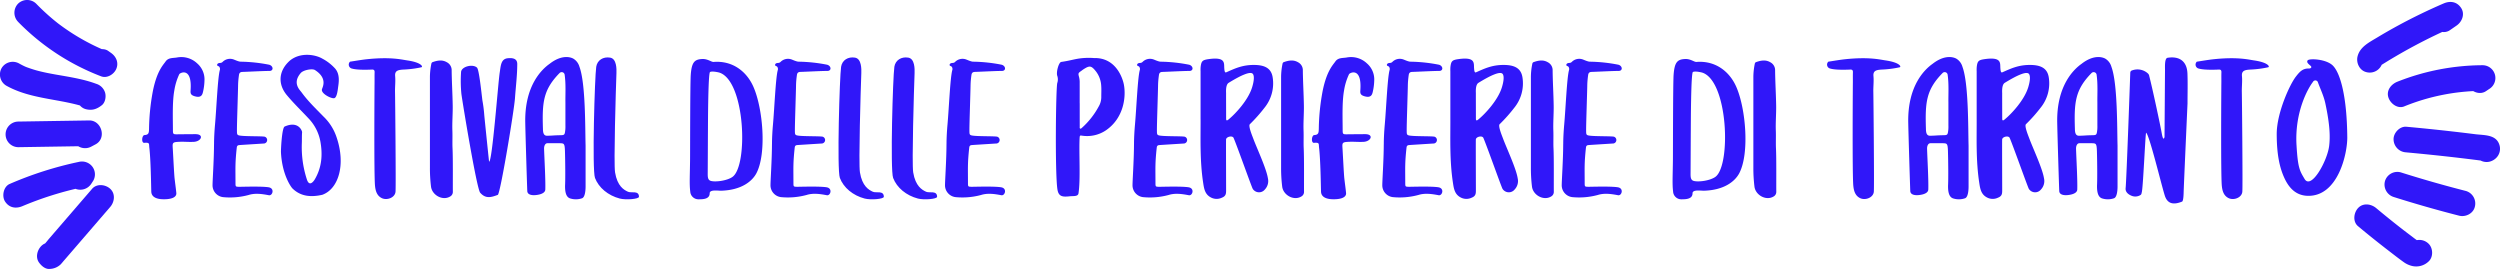 <svg xmlns="http://www.w3.org/2000/svg" xmlns:xlink="http://www.w3.org/1999/xlink" width="1093.348" height="117.63" viewBox="0 0 1093.348 117.63"><defs><clipPath id="clip-path"><rect id="Rettangolo_2" data-name="Rettangolo 2" width="1093.348" height="117.63" fill="none"></rect></clipPath></defs><g id="Raggruppa_2" data-name="Raggruppa 2" transform="translate(0 0)"><g id="Raggruppa_1" data-name="Raggruppa 1" transform="translate(0 0)" clip-path="url(#clip-path)"><path id="Tracciato_1" data-name="Tracciato 1" d="M42.535,54.22c-1.369.123-1.079-3.323.1-3.4,1.89-.128,1.956-.992,1.989-3.025a95.16,95.16,0,0,1,1.709-16.418c1.785-8.662,4.431-11.147,5.522-12.728,1.233-1.788,3.3-1.434,5.03-1.767a10.086,10.086,0,0,1,8.733,2.546,9.289,9.289,0,0,1,3.241,7.612,24.212,24.212,0,0,1-.7,5.147c-.236.886-.681,2.272-2.939,1.812-2.506-.514-2.528-1.442-2.432-2.776.735-10.289-4.6-7.7-4.953-7.007A26.29,26.29,0,0,0,55.657,31.4c-.883,4.924-.613,11.933-.6,16.911,0,2.157.039,2.2,2.083,2.175,2.021-.024,5.713-.06,7.75-.061,3.983,0,2.592,3.242-.79,3.368-2.963.109-4.168-.172-7.137.024-2.272.151-2.1.738-1.945,3.254.146,2.317.554,10.7.762,12.61.238,2.162.563,4.324.768,6.492.14,1.476-1.319,2.724-5.453,2.724-1.657,0-5.408-.226-5.5-3.368-.081-2.749-.211-13.744-.85-19.164-.206-1.73.293-2.365-2.208-2.145" transform="translate(20.564 8.249)" fill="#3017f9"></path><path id="Tracciato_2" data-name="Tracciato 2" d="M62.868,54.541c.013-2.933.188-5.857.447-8.779.632-7.165,1.155-20.053,2.054-23.5a1.7,1.7,0,0,0-.19-1.554c-.278-.4-1.252-.342-.881-1.115.257-.535.908-.559,1.472-.6a1.525,1.525,0,0,0,.929-.508,4.609,4.609,0,0,1,4.4-1.106c.512.115,2.42,1.089,3.451,1.085A69.058,69.058,0,0,1,87,19.8c1.859.55,2.006,2.713.087,2.713-2.6,0-9.146.345-11.81.427-1.179.036-1.437.7-1.53,1.542a36.294,36.294,0,0,0-.356,4.079c-.055,3.705-.535,17.416-.508,19.887.021,1.944-.046,2.192,1.806,2.4,2.6.294,8.685.161,10.28.408a1.531,1.531,0,0,1-.486,3.007c-1.948.124-8.894.551-10.478.668-.792.057-1.113.336-1.2,1.147-.741,6.813-.568,8.674-.554,15.505,0,1.545.069,1.566,1.567,1.6.826.019,9.907-.3,12.955.218,2.739.466,1.676,3.772.085,3.472-2.984-.565-6-1.019-8.9-.1a31.244,31.244,0,0,1-11.153.931,5.228,5.228,0,0,1-4.591-4.978c-.015-2.256.616-11.047.648-18.178" transform="translate(30.739 8.512)" fill="#3017f9"></path><path id="Tracciato_3" data-name="Tracciato 3" d="M100.218,31.162c.2-.9,2.68-4.775-3.054-8.462-1.135-.728-5.039-.046-6.206,1.306-3.811,4.422-.39,7.415.393,8.5,2.821,3.893,6.3,7.183,9.617,10.6a22.124,22.124,0,0,1,5.67,9.034c4.07,11.978.85,22.533-6.242,25.119-4.82,1.089-9.351.834-13.025-2.736-.738-.716-4.639-6.212-5.074-16.031-.019-1.091.4-10.534,1.626-11.08,5.948-2.634,7.678,1.862,7.623,2.526-.142,1.64-.042,3.288-.123,4.935a45.682,45.682,0,0,0,2.169,15.542c1.094,3.592,3,.965,3.523.07,3.1-5.3,3.445-10.833,2.422-16.548a19.725,19.725,0,0,0-5.249-10.162C91.155,40.421,87.832,37.23,84.9,33.71c-4.119-4.933-3.613-10.773,1.306-15.139,4.569-3.744,11.03-2.685,14.16-.876a20.346,20.346,0,0,1,5.7,4.443c1.818,2.208,1.679,5.065,1.276,7.739-.142.956-.456,4.772-1.7,5.125-1.206.341-5.848-1.939-5.423-3.838Z" transform="translate(40.573 7.929)" fill="#3017f9"></path><path id="Tracciato_4" data-name="Tracciato 4" d="M127.615,17.992c6.412.919,6.988,2.833,6.266,3a43.625,43.625,0,0,1-7.254.985c-2.67.123-4.478.29-4.249,2.851.211,2.355-.108,4.724-.051,7.062.054,2.195.433,40.756.217,43.515-.2,2.6-3.71,3.932-6,2.822-2.228-1.08-2.755-3.3-2.97-5.371-.469-4.476-.235-41.972-.2-45.151.015-1.516-.028-3.03.024-4.546.028-.814-.285-1.179-1.085-1.158-.372.009-6.127.344-8.827-.433a1.767,1.767,0,0,1-.838-3.016c2.479-.363,4.95-.816,7.437-1.076,10.409-1.085,15.153.176,17.531.515" transform="translate(50.435 8.42)" fill="#3017f9"></path><path id="Tracciato_5" data-name="Tracciato 5" d="M125.849,64.282c0-12.365,0-28.024,0-39.12a29.586,29.586,0,0,1,.554-5.679c.091-.466.136-.893.678-1.083,2.062-.723,4.141-1.113,6.151.064a3.88,3.88,0,0,1,2.125,3.592c.052,5.142.382,10.283.46,15.426.055,3.641-.282,7.291-.146,10.927.1,2.573-.052,5.136.066,7.714.22,4.808.094,14.2.139,19.015a2.276,2.276,0,0,1-1.2,2.054c-3.221,1.963-7.8-.538-8.338-4.24a65.973,65.973,0,0,1-.484-8.67" transform="translate(62.173 8.751)" fill="#3017f9"></path><path id="Tracciato_6" data-name="Tracciato 6" d="M159.579,19.763c-.019,4.912-.651,9.8-.989,14.694-.381,5.519-6.426,41.956-7.521,42.368-2.957,1.115-5.338,1.784-7.706-.953-1.533-1.773-7.782-39.78-8.219-43.246a57.416,57.416,0,0,1-.143-9.4c0-2.5,5.072-3.8,6.964-2.057.928.852,1.906,10.629,2.371,14.335a59.6,59.6,0,0,1,.816,6.391c.006.351,2.038,20.044,2.1,20.391,1.37.387,3.946-34.454,4.658-38.958.472-2.991.5-5.958,3.529-6.263,3.657-.369,4.17,1.248,4.143,2.7" transform="translate(66.636 8.403)" fill="#3017f9"></path><path id="Tracciato_7" data-name="Tracciato 7" d="M180.142,55.426c0,7.655,0,11.35,0,17.834,0,.647,0,4.651-1.549,5.205a8.249,8.249,0,0,1-5.18.072c-1.96-.614-2.35-3.187-2.222-6.176.124-2.827.063-9.849-.067-14.428-.1-3.495-.439-3.465-2.117-3.541-.468-.021-3.595,0-5.54,0-1.034,0-1.513,1.228-1.476,2.447.121,4.031.683,13.733.535,17.8-.084,2.263-4.391,2.486-5,2.477-.633-.007-2.8-.064-2.882-1.815-.115-2.573-.826-25.953-.89-30.16-.246-16,7.276-23.113,10.678-25.491,4.738-3.707,8.482-3.218,10.285-2.284a6.023,6.023,0,0,1,2.748,3.611c2.715,7.26,2.471,27.038,2.677,34.451m-8.818-18.78c-.064-3.644.264-7.929-.338-12.235a1.3,1.3,0,0,0-2.219-.72c-7.161,7.307-7.624,12.777-7.285,24.148.036,1.2-.009,3.275,1.753,3.272,2.114-.006,3.276-.187,5.4-.217,2.347-.033,2.362-.013,2.644-2.4a16.448,16.448,0,0,0,.043-1.939c0-3.051,0-6.1,0-9.911" transform="translate(75.957 8.248)" fill="#3017f9"></path><path id="Tracciato_8" data-name="Tracciato 8" d="M174.9,20.925c.46-2.954,3.081-4.53,6.1-4.023,2.864.48,2.813,5.02,2.749,6.735-.282,7.584-1.239,39.556-.607,43.448.977,6.008,3.838,7.66,5.673,8.482,1.457.657,4.778-.7,4.778,2.192,0,1.008-5.737,1.469-8.392.771-5.1-1.34-9.2-4.729-10.832-9-1.321-3.45-.115-44.433.535-48.6" transform="translate(85.848 8.303)" fill="#3017f9"></path><path id="Tracciato_9" data-name="Tracciato 9" d="M231.133,67.1c-1.893,3.69-6.668,7.5-15.418,7.772-1.458.043-5.09-.613-5.09,1.129,0,2.6-3.016,2.632-4.862,2.632a3.584,3.584,0,0,1-3.639-3.43c-.417-3.2-.131-7.53-.075-13.986.033-3.529.021-33.268.3-37.054.409-5.44,1.6-6.768,5.119-6.89,2.3-.081,3.926,1.352,4.854,1.28,8.425-.656,14.531,4.27,17.429,10.875,4.21,9.6,5.8,29.062,1.377,37.671M214.86,23.216c-.27-.085-3.134-.775-4.07-.26-.877.483-.9,22.78-.923,25.385-.027,3.073-.082,17.489-.1,19.04-.016,1.853.157,2.9,1.467,3.23,2.213.548,7.143-.176,9.378-1.788,6.928-4.995,5.6-41.991-5.755-45.607" transform="translate(99.746 8.533)" fill="#3017f9"></path><path id="Tracciato_10" data-name="Tracciato 10" d="M226.194,54.541c.013-2.933.188-5.857.447-8.779.632-7.165,1.155-20.053,2.054-23.5a1.7,1.7,0,0,0-.19-1.554c-.278-.4-1.252-.342-.882-1.115.257-.535.908-.559,1.472-.6a1.525,1.525,0,0,0,.929-.508,4.609,4.609,0,0,1,4.4-1.106c.512.115,2.42,1.089,3.451,1.085a69.057,69.057,0,0,1,12.45,1.331c1.859.55,2.007,2.713.087,2.713-2.6,0-9.147.345-11.81.427-1.179.036-1.437.7-1.53,1.542a36.288,36.288,0,0,0-.356,4.079c-.055,3.705-.535,17.416-.508,19.887.021,1.944-.046,2.192,1.806,2.4,2.6.294,8.685.161,10.28.408a1.531,1.531,0,0,1-.486,3.007c-1.948.124-8.894.551-10.478.668-.792.057-1.113.336-1.2,1.147-.741,6.813-.568,8.674-.554,15.505,0,1.545.069,1.566,1.567,1.6.826.019,9.907-.3,12.955.218,2.739.466,1.676,3.772.085,3.472-2.984-.565-6-1.019-8.9-.1a31.244,31.244,0,0,1-11.153.931,5.228,5.228,0,0,1-4.591-4.978c-.015-2.256.616-11.047.648-18.178" transform="translate(111.427 8.512)" fill="#3017f9"></path><path id="Tracciato_11" data-name="Tracciato 11" d="M246.578,20.925c.46-2.954,3.081-4.53,6.1-4.023,2.864.48,2.813,5.02,2.749,6.735-.282,7.584-1.239,39.556-.607,43.448.977,6.008,3.838,7.66,5.673,8.482,1.457.657,4.778-.7,4.778,2.192,0,1.008-5.737,1.469-8.392.771-5.1-1.34-9.2-4.729-10.832-9-1.321-3.45-.115-44.433.535-48.6" transform="translate(121.261 8.303)" fill="#3017f9"></path><path id="Tracciato_12" data-name="Tracciato 12" d="M262.169,20.925c.46-2.954,3.081-4.53,6.1-4.023,2.864.48,2.813,5.02,2.749,6.735-.282,7.584-1.239,39.556-.607,43.448.977,6.008,3.838,7.66,5.673,8.482,1.457.657,4.778-.7,4.778,2.192,0,1.008-5.737,1.469-8.392.771-5.1-1.34-9.2-4.729-10.832-9-1.321-3.45-.115-44.433.535-48.6" transform="translate(128.964 8.303)" fill="#3017f9"></path><path id="Tracciato_13" data-name="Tracciato 13" d="M277.281,54.541c.013-2.933.188-5.857.447-8.779.632-7.165,1.155-20.053,2.054-23.5a1.7,1.7,0,0,0-.19-1.554c-.278-.4-1.252-.342-.881-1.115.257-.535.908-.559,1.472-.6a1.525,1.525,0,0,0,.929-.508,4.609,4.609,0,0,1,4.4-1.106c.512.115,2.42,1.089,3.451,1.085a69.057,69.057,0,0,1,12.45,1.331c1.859.55,2.007,2.713.087,2.713-2.6,0-9.147.345-11.81.427-1.179.036-1.437.7-1.53,1.542a36.281,36.281,0,0,0-.356,4.079c-.055,3.705-.535,17.416-.508,19.887.021,1.944-.045,2.192,1.806,2.4,2.6.294,8.685.161,10.28.408a1.531,1.531,0,0,1-.486,3.007c-1.948.124-8.894.551-10.478.668-.792.057-1.113.336-1.2,1.147-.741,6.813-.568,8.674-.554,15.505,0,1.545.069,1.566,1.567,1.6.826.019,9.907-.3,12.955.218,2.739.466,1.676,3.772.085,3.472-2.984-.565-6-1.019-8.9-.1a31.244,31.244,0,0,1-11.153.931,5.228,5.228,0,0,1-4.591-4.978c-.015-2.256.616-11.047.648-18.178" transform="translate(136.666 8.512)" fill="#3017f9"></path><path id="Tracciato_14" data-name="Tracciato 14" d="M309.712,27.868a4.9,4.9,0,0,0,0-3.013c-.605-1.519.592-5.97,1.712-6.136,2.266-.333,3.663-.657,5.9-1.149a29.63,29.63,0,0,1,8.414-.548c9.741-.279,12.593,9.051,13.074,11.553,1.016,5.313.042,14.658-7.86,20.062A14.725,14.725,0,0,1,320.7,50.99c-.7-.076-1.15-.371-1.218.7-.39,6.314.46,18.245-.509,24.493-.23,1.484-2.29,1.126-3.792,1.289-3.121.341-4.906.212-5.416-2.978-1.107-6.9-.7-44.53-.057-46.629m9.784,8.919h.013c0,3.418,0,6.834.007,10.251,0,.324-.128.8.351.867.2.028.468-.244.665-.418a34.417,34.417,0,0,0,7.285-9.282,8.044,8.044,0,0,0,1.124-3.935c-.012-1.661.1-3.332-.022-4.984a11.338,11.338,0,0,0-2.277-6.386c-2.1-2.643-2.8-2.716-5.646-.853-.232.151-.442.333-.668.493-1.509,1.062-1.573,1.079-1.07,2.924a9.2,9.2,0,0,1,.235,2.459c.012,2.955,0,5.909,0,8.866" transform="translate(152.696 8.369)" fill="#3017f9"></path><path id="Tracciato_15" data-name="Tracciato 15" d="M332.164,54.541c.013-2.933.188-5.857.447-8.779.632-7.165,1.155-20.053,2.054-23.5a1.7,1.7,0,0,0-.19-1.554c-.278-.4-1.252-.342-.881-1.115.257-.535.908-.559,1.472-.6a1.525,1.525,0,0,0,.929-.508,4.609,4.609,0,0,1,4.4-1.106c.512.115,2.42,1.089,3.451,1.085A69.057,69.057,0,0,1,356.3,19.8c1.859.55,2.007,2.713.087,2.713-2.6,0-9.147.345-11.81.427-1.179.036-1.437.7-1.53,1.542a36.3,36.3,0,0,0-.356,4.079c-.055,3.705-.535,17.416-.508,19.887.021,1.944-.046,2.192,1.806,2.4,2.6.294,8.685.161,10.281.408a1.531,1.531,0,0,1-.486,3.007c-1.948.124-8.894.551-10.478.668-.792.057-1.113.336-1.2,1.147-.741,6.813-.568,8.674-.554,15.505,0,1.545.069,1.566,1.567,1.6.826.019,9.907-.3,12.955.218,2.739.466,1.676,3.772.085,3.472-2.984-.565-6-1.019-8.9-.1a31.244,31.244,0,0,1-11.153.931,5.228,5.228,0,0,1-4.591-4.978c-.015-2.256.616-11.047.648-18.178" transform="translate(163.78 8.512)" fill="#3017f9"></path><path id="Tracciato_16" data-name="Tracciato 16" d="M351.442,43.643c0-7.573,0-14.958,0-20.888a17.222,17.222,0,0,1,.031-1.945c.291-2.54.783-3.033,3.36-3.408,7.751-1.127,6.792,1.8,6.985,4.062.064.743.142,2,.831,1.7,3.735-1.651,7.007-3.235,12.017-3.235,4.268,0,7.561,1.062,8.281,5.263a16.883,16.883,0,0,1-3.56,13.473A66.888,66.888,0,0,1,373,45.845c-.768.768,1.031,5.054,1.513,6.362,1.466,3.965,5.713,13.038,6.36,17.214a5.355,5.355,0,0,1-1.312,4.978,3.255,3.255,0,0,1-5.34-.351c-.964-2.135-6.853-18.81-8.334-22.2-.517-1.182-3.276-.533-3.3.738-.049,2.2.027,16.929.022,21.929,0,1.51.048,2.74-1.827,3.459a5.307,5.307,0,0,1-4.679-.019c-2.77-1.357-3.128-3.893-3.523-6.456-1.5-9.787-1.092-19.651-1.131-27.859m12.435-.046c2.709-2.222,8.319-8.165,10.07-13.779,1.055-3.393.946-5.387.273-6.046-1.089-1.074-4.992.584-10.5,3.983-1.4.864-1.125,4.067-1.128,4.608-.012,1.742.016,8.308.016,11.114,0,1.366.995.35,1.273.121" transform="translate(173.614 8.473)" fill="#3017f9"></path><path id="Tracciato_17" data-name="Tracciato 17" d="M375.008,64.282c0-12.365,0-28.024,0-39.12a29.588,29.588,0,0,1,.554-5.679c.091-.466.136-.893.678-1.083,2.062-.723,4.141-1.113,6.151.064a3.88,3.88,0,0,1,2.125,3.592c.052,5.142.383,10.283.46,15.426.055,3.641-.282,7.291-.146,10.927.1,2.573-.052,5.136.066,7.714.22,4.808.094,14.2.139,19.015a2.276,2.276,0,0,1-1.2,2.054c-3.221,1.963-7.8-.538-8.338-4.24a65.976,65.976,0,0,1-.484-8.67" transform="translate(185.267 8.751)" fill="#3017f9"></path><path id="Tracciato_18" data-name="Tracciato 18" d="M384.949,54.22c-1.369.123-1.079-3.323.1-3.4,1.89-.128,1.956-.992,1.989-3.025a95.155,95.155,0,0,1,1.709-16.418c1.785-8.662,4.431-11.147,5.522-12.728,1.233-1.788,3.3-1.434,5.03-1.767a10.086,10.086,0,0,1,8.733,2.546,9.289,9.289,0,0,1,3.241,7.612,24.212,24.212,0,0,1-.7,5.147c-.236.886-.681,2.272-2.939,1.812-2.505-.514-2.528-1.442-2.432-2.776.735-10.289-4.6-7.7-4.953-7.007a26.289,26.289,0,0,0-2.184,7.185c-.883,4.924-.613,11.933-.6,16.911,0,2.157.039,2.2,2.083,2.175,2.021-.024,5.713-.06,7.75-.061,3.983,0,2.592,3.242-.79,3.368-2.963.109-4.168-.172-7.137.024-2.272.151-2.1.738-1.945,3.254.146,2.317.554,10.7.762,12.61.238,2.162.563,4.324.768,6.492.14,1.476-1.319,2.724-5.453,2.724-1.657,0-5.408-.226-5.5-3.368-.081-2.749-.211-13.744-.85-19.164-.206-1.73.293-2.365-2.208-2.145" transform="translate(189.729 8.249)" fill="#3017f9"></path><path id="Tracciato_19" data-name="Tracciato 19" d="M405.283,54.541c.013-2.933.188-5.857.447-8.779.632-7.165,1.155-20.053,2.054-23.5a1.7,1.7,0,0,0-.19-1.554c-.278-.4-1.252-.342-.881-1.115.257-.535.908-.559,1.472-.6a1.525,1.525,0,0,0,.929-.508,4.609,4.609,0,0,1,4.4-1.106c.512.115,2.42,1.089,3.451,1.085a69.058,69.058,0,0,1,12.45,1.331c1.859.55,2.006,2.713.087,2.713-2.6,0-9.147.345-11.81.427-1.179.036-1.437.7-1.53,1.542a36.3,36.3,0,0,0-.356,4.079c-.055,3.705-.535,17.416-.508,19.887.021,1.944-.045,2.192,1.806,2.4,2.6.294,8.685.161,10.28.408a1.531,1.531,0,0,1-.486,3.007c-1.948.124-8.894.551-10.478.668-.792.057-1.113.336-1.2,1.147-.741,6.813-.568,8.674-.554,15.505,0,1.545.069,1.566,1.567,1.6.826.019,9.907-.3,12.955.218,2.739.466,1.676,3.772.085,3.472-2.984-.565-6-1.019-8.9-.1a31.244,31.244,0,0,1-11.153.931,5.228,5.228,0,0,1-4.591-4.978c-.015-2.256.616-11.047.648-18.178" transform="translate(199.904 8.512)" fill="#3017f9"></path><path id="Tracciato_20" data-name="Tracciato 20" d="M424.561,43.643c0-7.573,0-14.958,0-20.888a17.222,17.222,0,0,1,.031-1.945c.291-2.54.783-3.033,3.36-3.408,7.751-1.127,6.792,1.8,6.985,4.062.064.743.142,2,.831,1.7,3.735-1.651,7.007-3.235,12.017-3.235,4.268,0,7.561,1.062,8.281,5.263a16.883,16.883,0,0,1-3.56,13.473,66.874,66.874,0,0,1-6.391,7.18c-.768.768,1.031,5.054,1.513,6.362,1.466,3.965,5.713,13.038,6.36,17.214a5.356,5.356,0,0,1-1.312,4.978,3.255,3.255,0,0,1-5.34-.351c-.964-2.135-6.853-18.81-8.334-22.2-.517-1.182-3.276-.533-3.3.738-.049,2.2.027,16.929.022,21.929,0,1.51.048,2.74-1.827,3.459a5.307,5.307,0,0,1-4.679-.019c-2.77-1.357-3.129-3.893-3.523-6.456-1.5-9.787-1.092-19.651-1.131-27.859M437,43.6c2.709-2.222,8.319-8.165,10.07-13.779,1.055-3.393.946-5.387.273-6.046-1.089-1.074-4.992.584-10.5,3.983-1.4.864-1.125,4.067-1.128,4.608-.012,1.742.016,8.308.016,11.114,0,1.366,1,.35,1.273.121" transform="translate(209.738 8.473)" fill="#3017f9"></path><path id="Tracciato_21" data-name="Tracciato 21" d="M448.128,64.282c0-12.365,0-28.024,0-39.12a29.583,29.583,0,0,1,.554-5.679c.091-.466.136-.893.678-1.083,2.062-.723,4.141-1.113,6.151.064a3.88,3.88,0,0,1,2.125,3.592c.052,5.142.383,10.283.46,15.426.055,3.641-.282,7.291-.146,10.927.1,2.573-.052,5.136.066,7.714.22,4.808.094,14.2.139,19.015a2.276,2.276,0,0,1-1.2,2.054c-3.221,1.963-7.8-.538-8.338-4.24a65.974,65.974,0,0,1-.484-8.67" transform="translate(221.39 8.751)" fill="#3017f9"></path><path id="Tracciato_22" data-name="Tracciato 22" d="M457.807,54.541c.013-2.933.188-5.857.447-8.779.632-7.165,1.155-20.053,2.054-23.5a1.7,1.7,0,0,0-.19-1.554c-.278-.4-1.252-.342-.882-1.115.257-.535.908-.559,1.472-.6a1.525,1.525,0,0,0,.929-.508,4.609,4.609,0,0,1,4.4-1.106c.513.115,2.42,1.089,3.451,1.085a69.058,69.058,0,0,1,12.45,1.331c1.859.55,2.006,2.713.087,2.713-2.6,0-9.146.345-11.81.427-1.179.036-1.437.7-1.53,1.542a36.281,36.281,0,0,0-.356,4.079c-.055,3.705-.535,17.416-.508,19.887.021,1.944-.046,2.192,1.806,2.4,2.6.294,8.685.161,10.28.408a1.531,1.531,0,0,1-.486,3.007c-1.948.124-8.894.551-10.478.668-.792.057-1.113.336-1.2,1.147-.741,6.813-.568,8.674-.554,15.505,0,1.545.069,1.566,1.567,1.6.826.019,9.907-.3,12.955.218,2.739.466,1.676,3.772.085,3.472-2.984-.565-6-1.019-8.9-.1a31.244,31.244,0,0,1-11.153.931,5.228,5.228,0,0,1-4.591-4.978c-.015-2.256.616-11.047.648-18.178" transform="translate(225.853 8.512)" fill="#3017f9"></path><path id="Tracciato_23" data-name="Tracciato 23" d="M518.837,67.1c-1.893,3.69-6.668,7.5-15.418,7.772-1.458.043-5.09-.613-5.09,1.129,0,2.6-3.016,2.632-4.862,2.632a3.584,3.584,0,0,1-3.639-3.43c-.417-3.2-.131-7.53-.075-13.986.033-3.529.021-33.268.3-37.054.409-5.44,1.6-6.768,5.119-6.89,2.3-.081,3.926,1.352,4.854,1.28,8.425-.656,14.531,4.27,17.429,10.875,4.21,9.6,5.8,29.062,1.378,37.671M502.564,23.216c-.27-.085-3.134-.775-4.07-.26-.877.483-.9,22.78-.923,25.385-.027,3.073-.082,17.489-.1,19.04-.016,1.853.157,2.9,1.467,3.23,2.213.548,7.143-.176,9.378-1.788,6.928-4.995,5.6-41.991-5.755-45.607" transform="translate(241.882 8.533)" fill="#3017f9"></path><path id="Tracciato_24" data-name="Tracciato 24" d="M513.251,64.282c0-12.365,0-28.024,0-39.12a29.588,29.588,0,0,1,.554-5.679c.091-.466.136-.893.678-1.083,2.062-.723,4.141-1.113,6.151.064a3.88,3.88,0,0,1,2.125,3.592c.052,5.142.382,10.283.46,15.426.055,3.641-.282,7.291-.146,10.927.1,2.573-.052,5.136.066,7.714.22,4.808.094,14.2.139,19.015a2.276,2.276,0,0,1-1.2,2.054c-3.221,1.963-7.8-.538-8.338-4.24a65.967,65.967,0,0,1-.484-8.67" transform="translate(253.564 8.751)" fill="#3017f9"></path><path id="Tracciato_25" data-name="Tracciato 25" d="M560.35,17.992c6.412.919,6.988,2.833,6.266,3a43.626,43.626,0,0,1-7.254.985c-2.67.123-4.478.29-4.249,2.851.211,2.355-.108,4.724-.051,7.062.054,2.195.433,40.756.217,43.515-.2,2.6-3.71,3.932-6,2.822-2.228-1.08-2.755-3.3-2.97-5.371-.469-4.476-.235-41.972-.2-45.151.015-1.516-.028-3.03.024-4.546.028-.814-.285-1.179-1.085-1.158-.372.009-6.127.344-8.827-.433a1.767,1.767,0,0,1-.838-3.016c2.479-.363,4.95-.816,7.437-1.076,10.409-1.085,15.153.176,17.531.515" transform="translate(264.222 8.42)" fill="#3017f9"></path><path id="Tracciato_26" data-name="Tracciato 26" d="M584.976,55.426c0,7.655,0,11.35,0,17.834,0,.647,0,4.651-1.549,5.205a8.249,8.249,0,0,1-5.18.072c-1.96-.614-2.35-3.187-2.222-6.176.124-2.827.063-9.849-.067-14.428-.1-3.495-.439-3.465-2.117-3.541-.468-.021-3.595,0-5.54,0-1.034,0-1.513,1.228-1.476,2.447.121,4.031.683,13.733.535,17.8-.084,2.263-4.391,2.486-5,2.477-.634-.007-2.8-.064-2.882-1.815-.115-2.573-.826-25.953-.891-30.16-.246-16,7.276-23.113,10.678-25.491,4.738-3.707,8.482-3.218,10.285-2.284a6.024,6.024,0,0,1,2.748,3.611c2.715,7.26,2.471,27.038,2.677,34.451m-8.818-18.78c-.064-3.644.264-7.929-.338-12.235a1.3,1.3,0,0,0-2.219-.72c-7.161,7.307-7.624,12.777-7.285,24.148.036,1.2-.009,3.275,1.753,3.272,2.114-.006,3.276-.187,5.4-.217,2.347-.033,2.362-.013,2.644-2.4a16.429,16.429,0,0,0,.043-1.939c0-3.051,0-6.1,0-9.911" transform="translate(275.96 8.248)" fill="#3017f9"></path><path id="Tracciato_27" data-name="Tracciato 27" d="M578.624,43.643c0-7.573,0-14.958,0-20.888a17.236,17.236,0,0,1,.031-1.945c.291-2.54.783-3.033,3.36-3.408,7.751-1.127,6.792,1.8,6.985,4.062.064.743.142,2,.831,1.7,3.735-1.651,7.007-3.235,12.016-3.235,4.268,0,7.561,1.062,8.281,5.263a16.883,16.883,0,0,1-3.56,13.473,66.874,66.874,0,0,1-6.391,7.18c-.768.768,1.031,5.054,1.513,6.362,1.466,3.965,5.713,13.038,6.36,17.214A5.356,5.356,0,0,1,606.74,74.4a3.255,3.255,0,0,1-5.34-.351c-.964-2.135-6.853-18.81-8.334-22.2-.517-1.182-3.276-.533-3.3.738-.049,2.2.027,16.929.022,21.929,0,1.51.048,2.74-1.827,3.459a5.307,5.307,0,0,1-4.679-.019c-2.77-1.357-3.129-3.893-3.523-6.456-1.5-9.787-1.092-19.651-1.131-27.859m12.435-.046c2.709-2.222,8.319-8.165,10.07-13.779,1.055-3.393.946-5.387.273-6.046-1.089-1.074-4.992.584-10.5,3.983-1.4.864-1.125,4.067-1.128,4.608-.012,1.742.016,8.308.016,11.114,0,1.366.995.35,1.273.121" transform="translate(285.85 8.473)" fill="#3017f9"></path><path id="Tracciato_28" data-name="Tracciato 28" d="M628.583,55.426c0,7.655,0,11.35,0,17.834,0,.647,0,4.651-1.549,5.205a8.249,8.249,0,0,1-5.18.072c-1.96-.614-2.35-3.187-2.222-6.176.124-2.827.063-9.849-.067-14.428-.1-3.495-.439-3.465-2.117-3.541-.468-.021-3.595,0-5.54,0-1.034,0-1.513,1.228-1.476,2.447.121,4.031.683,13.733.535,17.8-.084,2.263-4.391,2.486-5,2.477-.633-.007-2.8-.064-2.882-1.815-.115-2.573-.826-25.953-.89-30.16-.246-16,7.276-23.113,10.678-25.491,4.738-3.707,8.482-3.218,10.285-2.284a6.023,6.023,0,0,1,2.747,3.611c2.715,7.26,2.471,27.038,2.677,34.451m-8.818-18.78c-.064-3.644.264-7.929-.338-12.235a1.3,1.3,0,0,0-2.219-.72c-7.161,7.307-7.624,12.777-7.285,24.148.036,1.2-.009,3.275,1.752,3.272,2.114-.006,3.276-.187,5.4-.217,2.347-.033,2.362-.013,2.644-2.4a16.442,16.442,0,0,0,.043-1.939c0-3.051,0-6.1,0-9.911" transform="translate(297.503 8.248)" fill="#3017f9"></path><path id="Tracciato_29" data-name="Tracciato 29" d="M647.61,75.393c-.018.722-.039,4.215-.714,4.484-3.65,1.461-6.363,1.091-7.552-2.677-1.522-4.82-6.781-26.667-8.169-27.46-.359,1.176-1.28,23.787-1.888,26.074-.118.445-.112.907-.575,1.179a4.237,4.237,0,0,1-3.977.285c-1.482-.616-2.677-1.694-2.509-3.287.386-3.614,1.984-48.9,2.021-50.192.012-.471.048-.935.518-1.2a6.769,6.769,0,0,1,7.179,1.2,1.927,1.927,0,0,1,.625,1.2c1.262,4.808,4.744,20.961,5.47,25.091.659,3.74,1.194,1.688,1.2,1.466.028-2.84.2-28.37.208-28.833.028-1.464-.288-5.528,1.116-5.751,5.245-.832,8.5,1.557,8.7,6.895.163,4.348.033,8.707.033,13.061,0,0-1.615,35.828-1.682,38.468" transform="translate(307.394 8.303)" fill="#3017f9"></path><path id="Tracciato_30" data-name="Tracciato 30" d="M668.218,17.992c6.412.919,6.988,2.833,6.266,3a43.625,43.625,0,0,1-7.254.985c-2.67.123-4.478.29-4.249,2.851.211,2.355-.108,4.724-.051,7.062.054,2.195.433,40.756.217,43.515-.2,2.6-3.71,3.932-6,2.822-2.228-1.08-2.755-3.3-2.97-5.371-.469-4.476-.234-41.972-.2-45.151.015-1.516-.028-3.03.024-4.546.028-.814-.285-1.179-1.085-1.158-.372.009-6.127.344-8.827-.433a1.767,1.767,0,0,1-.838-3.016c2.479-.363,4.95-.816,7.437-1.076,10.409-1.085,15.152.176,17.531.515" transform="translate(317.512 8.42)" fill="#3017f9"></path><path id="Tracciato_31" data-name="Tracciato 31" d="M697.309,51.412c.057,7.366-4.113,26.086-17.425,25.648-5.189-.17-8.192-3.631-10.127-7.881-1.847-4.055-3.308-9.608-3.308-19.2,0-9.13,5.688-21.632,8.422-25.107,1.406-1.784,2.786-3.569,5.6-3.486,1.007.031,1.37-.572.911-1.052-.638-.668-2.138-1.54-1.4-2.507.7-.919,8-.633,10.959,2.229,3.344,3.233,6.226,13.672,6.365,31.354m-22.2,3.426c.575,10.3,1.5,11.388,3.517,14.837,2.876,4.923,10-7.894,10.769-14.507.394-3.4.493-8.482-1.7-18.616-.707-3.263-2.108-6.054-3.2-9.052a1.173,1.173,0,0,0-2.192-.254c-2.148,2.761-8.01,13.006-7.2,27.592" transform="translate(329.25 8.577)" fill="#3017f9"></path><path id="Tracciato_32" data-name="Tracciato 32" d="M700.969,27.366a3.616,3.616,0,0,1-.6.94q.7-.625-.04.012c.668-.445,1.358-.858,2.042-1.279q2.21-1.365,4.451-2.679,4.2-2.465,8.5-4.756,8.886-4.733,18.148-8.7-2.826-4.838-5.655-9.675l-2.937,2.029c-2.405,1.663-3.735,4.989-2.01,7.664,1.542,2.393,5.087,3.792,7.666,2.011l2.936-2.029c2.407-1.663,3.737-4.99,2.011-7.666-1.809-2.807-4.774-3.254-7.666-2.009q-10.145,4.361-19.863,9.625-4.709,2.557-9.3,5.328c-3.379,2.039-7.464,4.038-8.488,8.207-.7,2.842.905,6.208,3.913,6.892a5.694,5.694,0,0,0,6.892-3.913" transform="translate(340.886 0.282)" fill="#3017f9"></path><path id="Tracciato_33" data-name="Tracciato 33" d="M706.117,37.108A92.146,92.146,0,0,1,740.4,30.3q-1.412-5.219-2.827-10.44l-1.336.9c-2.429,1.631-3.72,5.014-2.011,7.666,1.561,2.42,5.063,3.757,7.666,2.009l1.336-.9a5.6,5.6,0,0,0-2.828-10.44,102.082,102.082,0,0,0-37.26,7.212c-2.71,1.086-4.917,3.787-3.913,6.892.849,2.624,3.979,5.08,6.892,3.913" transform="translate(345.32 9.431)" fill="#3017f9"></path><path id="Tracciato_34" data-name="Tracciato 34" d="M706.255,48.318q8.919.814,17.821,1.8,4.451.5,8.9,1.04,2.05.249,4.1.509,1.026.13,2.05.263l1.367.176q.961,0-.424-.127l-3.913-3.913c.016.06.031.12.048.178q.722-2.725,1.442-5.45l-.154.143q1.237-.719,2.473-1.44l-.167.043,7.091,5.4c0-.04,0-.082,0-.123a5.6,5.6,0,1,0-11.205,0c0,.04,0,.082,0,.123a5.662,5.662,0,0,0,7.092,5.4,6.157,6.157,0,0,0,2.794-1.63,5.6,5.6,0,0,0,1.44-5.45c-1.322-4.833-6.64-4.391-10.615-4.891q-4.957-.623-9.919-1.191-10.1-1.154-20.217-2.074c-2.927-.267-5.73,2.767-5.6,5.6a5.751,5.751,0,0,0,5.6,5.6" transform="translate(346.145 18.326)" fill="#3017f9"></path><path id="Tracciato_35" data-name="Tracciato 35" d="M702.087,61.325q14.148,4.471,28.526,8.147c2.834.726,6.211-.925,6.892-3.913a5.7,5.7,0,0,0-3.914-6.892q-14.372-3.675-28.524-8.147a5.652,5.652,0,0,0-6.892,3.913,5.725,5.725,0,0,0,3.913,6.892" transform="translate(344.844 24.852)" fill="#3017f9"></path><path id="Tracciato_36" data-name="Tracciato 36" d="M690.793,69.363q6.658,5.567,13.54,10.848c2.128,1.64,4.249,3.306,6.438,4.865a10.365,10.365,0,0,0,3.7,1.691,7.824,7.824,0,0,0,7.083-1.9c2.234-1.912,2.113-5.984,0-7.923a5.746,5.746,0,0,0-7.923,0,3.985,3.985,0,0,1,2.631-1.147q1.463.251.569.007c1.533.493.278.07-.145-.215-.932-.626-1.815-1.339-2.712-2.012q-1.394-1.049-2.779-2.108l-.595-.454c-.4-.309-.8-.625-1.206-.937q-5.414-4.227-10.684-8.636c-2.246-1.878-5.752-2.365-7.923,0-1.9,2.072-2.4,5.915,0,7.923" transform="translate(340.477 29.564)" fill="#3017f9"></path><path id="Tracciato_37" data-name="Tracciato 37" d="M5.813,9.541A101.429,101.429,0,0,0,42.156,33.386c2.6,1,5.621-.9,6.61-3.245,1.141-2.7.016-5.362-2.292-7q-.6-.426-1.2-.849c-2.4-1.7-6.336-.506-7.666,2.009a5.752,5.752,0,0,0,2.011,7.666l1.2.849q2.16-5.121,4.318-10.24c-.354-.137-.707-.273-1.059-.414.03.012-1.345-.542-.91-.363.4.166-.55-.238-.638-.275q-.52-.229-1.038-.462-2.333-1.053-4.6-2.232a93.64,93.64,0,0,1-8.573-5.041q-2.015-1.333-3.961-2.768-.457-.336-.911-.68c-.832-.629.986.792-.439-.341-.595-.472-1.183-.947-1.767-1.431a95.947,95.947,0,0,1-7.5-6.956,5.658,5.658,0,0,0-7.923,0,5.71,5.71,0,0,0,0,7.923" transform="translate(2.083 -0.001)" fill="#3017f9"></path><path id="Tracciato_38" data-name="Tracciato 38" d="M2.716,28.5c11.295,6.318,24.465,5.6,36.366,10.006q-1.235-4.682-2.473-9.365l-.306.244,2.471-1.442,1.839.076c-2.845-.681-6.2.895-6.89,3.913-.656,2.879.864,6.161,3.913,6.892,2.716.651,4.748-.061,6.9-1.758,1.516-1.2,1.923-3.7,1.44-5.452A5.818,5.818,0,0,0,42.062,27.7c-5.656-2.1-11.616-2.976-17.53-4.02-2.892-.511-5.782-1.067-8.615-1.848-1.4-.388-2.773-.858-4.143-1.346q-.943-.381-.273-.094-.533-.233-1.058-.483c-.7-.338-1.391-.7-2.072-1.085A5.682,5.682,0,0,0,.707,20.837,5.7,5.7,0,0,0,2.716,28.5" transform="translate(0 8.947)" fill="#3017f9"></path><path id="Tracciato_39" data-name="Tracciato 39" d="M7.237,46.952l30.938-.489-2.828-10.44-1.808.961A5.649,5.649,0,0,0,31.53,44.65,5.727,5.727,0,0,0,39.2,46.659q.9-.48,1.808-.961c4.939-2.624,2.625-10.525-2.828-10.44l-30.938.489a5.6,5.6,0,0,0,0,11.205" transform="translate(0.805 17.418)" fill="#3017f9"></path><path id="Tracciato_40" data-name="Tracciato 40" d="M9.391,66.764q.917-.392.158-.07c.333-.14.666-.278,1-.415q.751-.307,1.507-.608,1.761-.7,3.542-1.354,3.433-1.262,6.926-2.352,7.113-2.221,14.423-3.716-3.164-4.115-6.327-8.231l-.78,1.2a5.646,5.646,0,0,0,2.009,7.666,5.728,5.728,0,0,0,7.666-2.009l.78-1.2a5.6,5.6,0,0,0-.438-6.223,5.71,5.71,0,0,0-5.889-2.008A156.9,156.9,0,0,0,3.736,57.089c-2.7,1.161-3.511,5.338-2.011,7.666,1.811,2.807,4.773,3.251,7.666,2.009" transform="translate(0.483 23.366)" fill="#3017f9"></path><path id="Tracciato_41" data-name="Tracciato 41" d="M34.928,55.805q-5.509,6.387-11.019,12.773l-5.428,6.29L15.85,77.919a34.16,34.16,0,0,1-2.919,3.3l3.962-1.64-.338.043L21.393,82.4l-.09-.124.565,4.318c.01-.055.022-.109.034-.163q-.722,1.235-1.442,2.473l.1-.106-6.789.877.111.049c2.664,1.2,6.151.856,7.664-2.009,1.3-2.452.843-6.378-2.009-7.666L19.429,80c-2.268-1.025-4.939-1.04-6.789.876-1.761,1.824-2.529,4.972-.922,7.18,1.076,1.479,2.81,3.033,4.838,2.776A7.23,7.23,0,0,0,21,89.019c.53-.5.983-1.1,1.46-1.652l2.8-3.241,5.921-6.864L42.851,63.728c1.914-2.217,2.343-5.773,0-7.923-2.1-1.929-5.879-2.37-7.923,0" transform="translate(5.355 26.771)" fill="#3017f9"></path></g></g></svg>